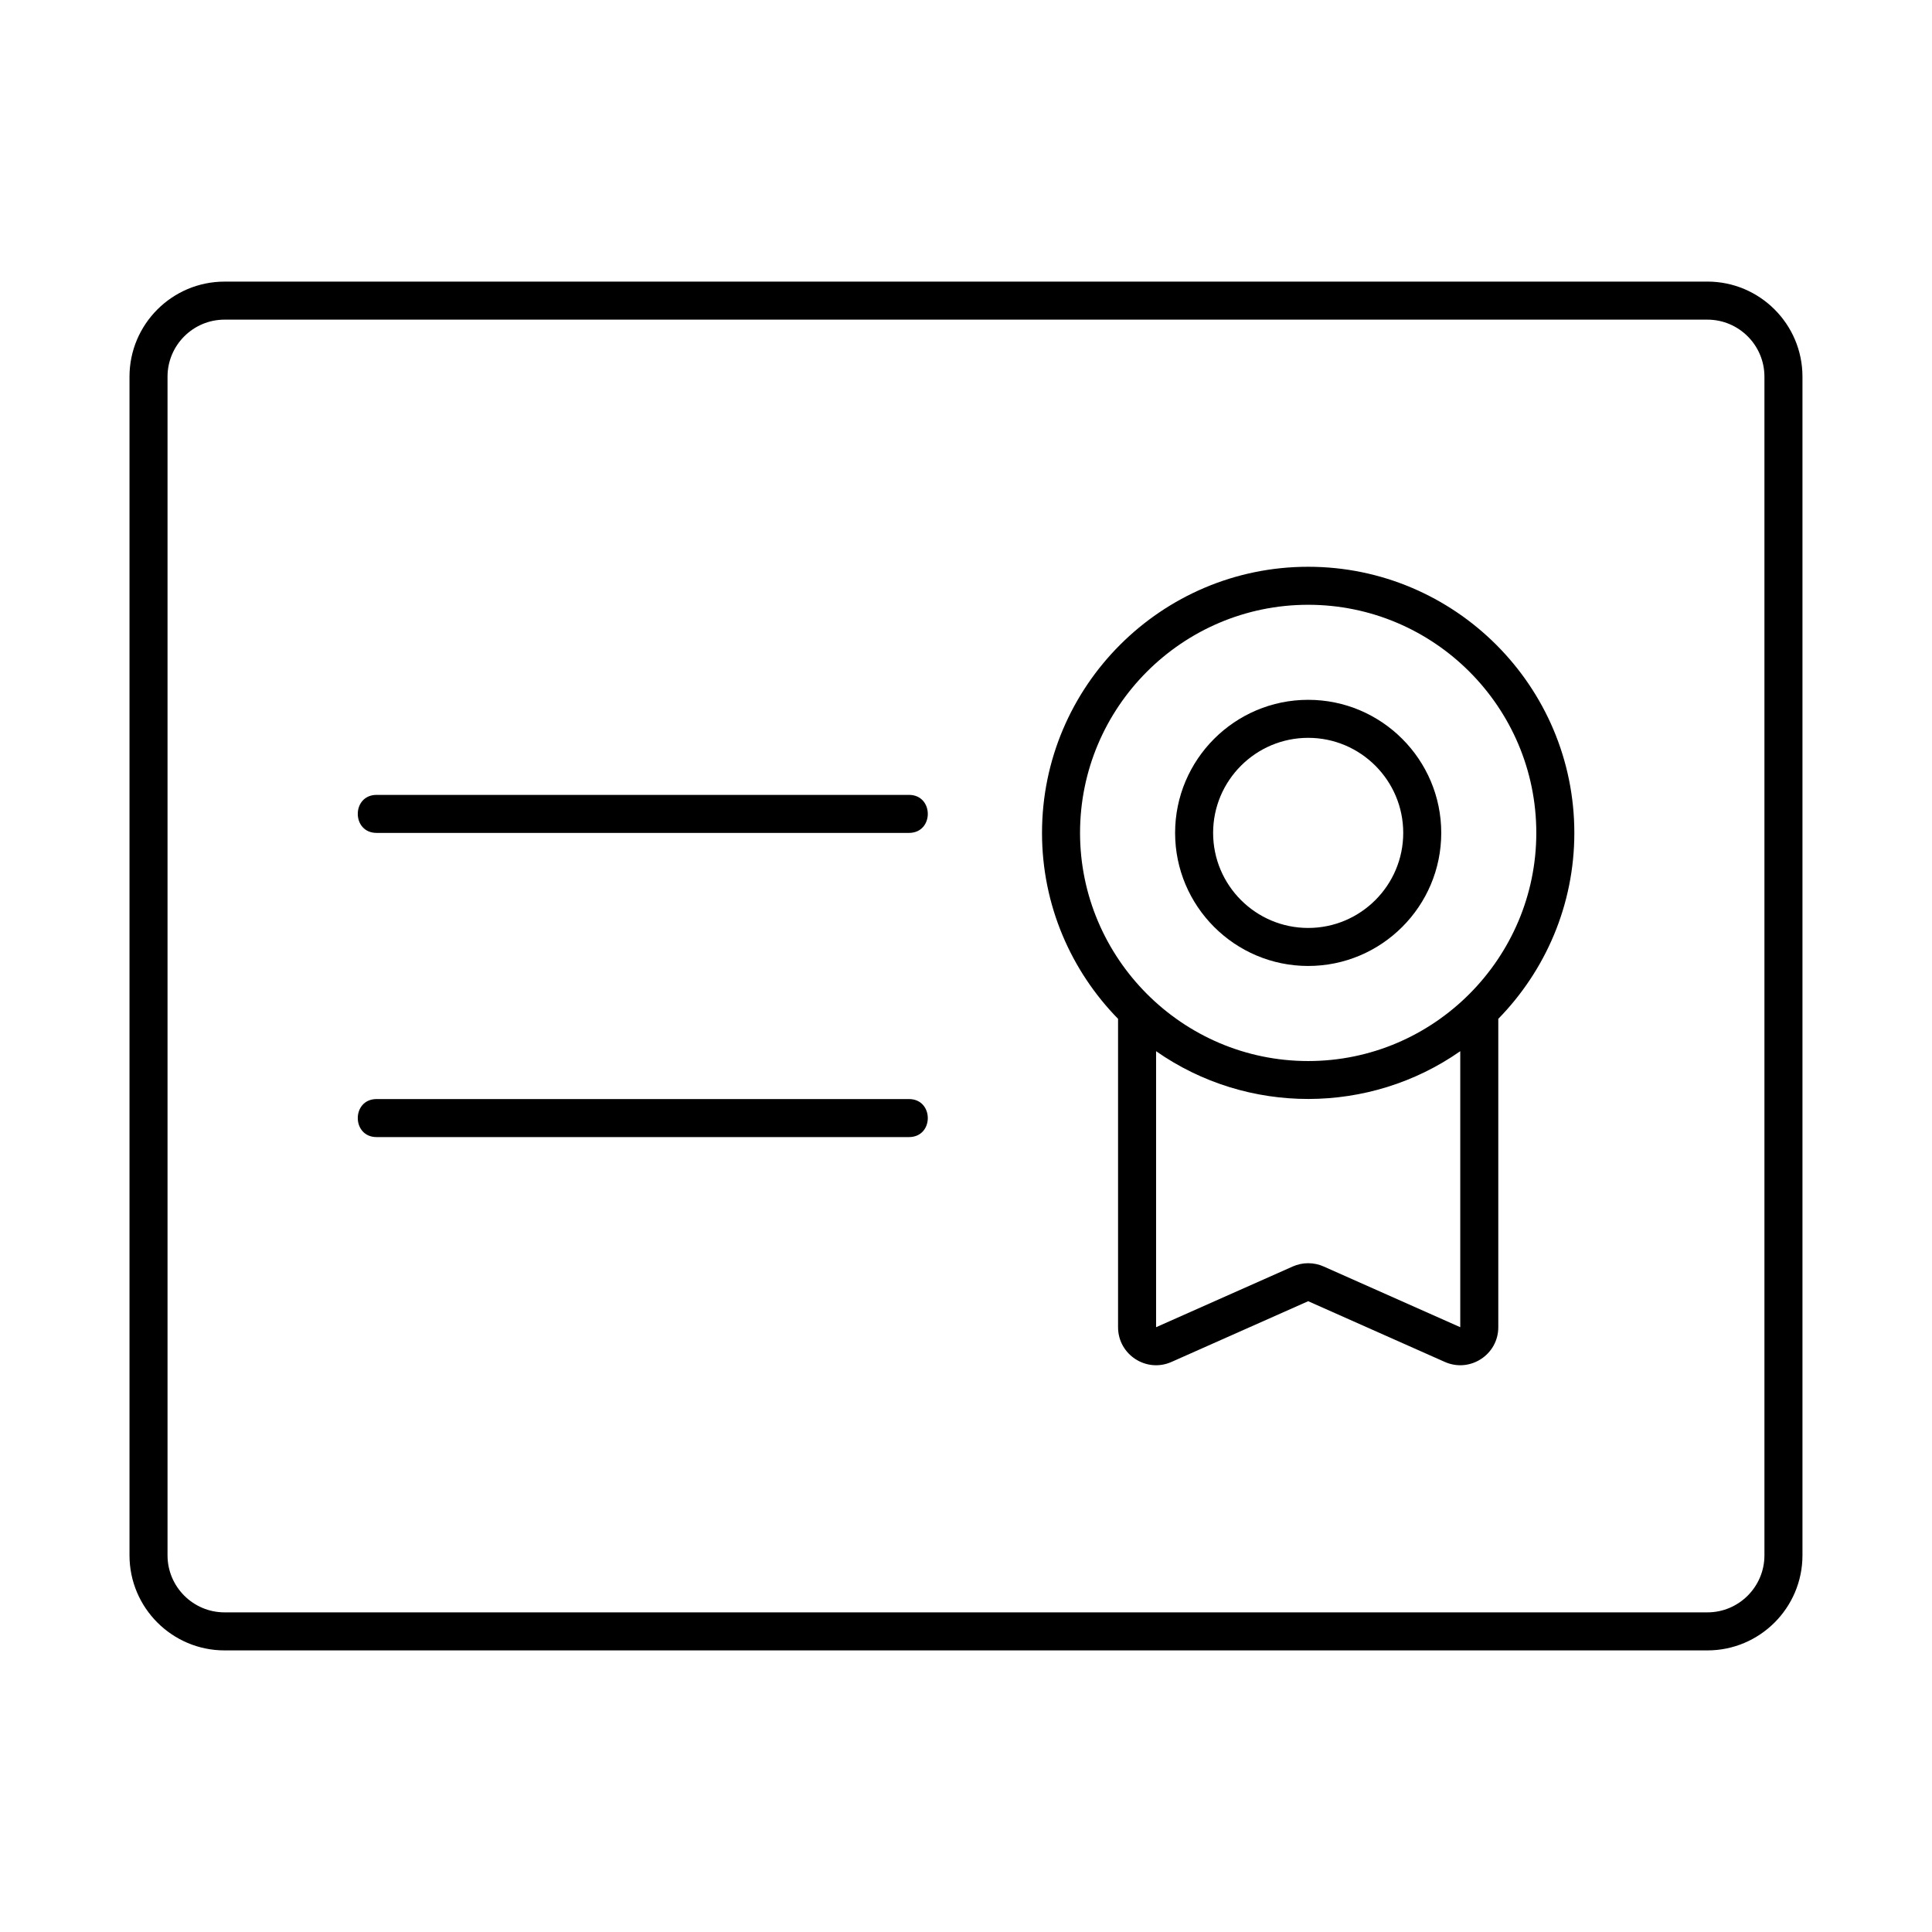 <?xml version="1.0" encoding="UTF-8"?>
<!-- Uploaded to: SVG Repo, www.svgrepo.com, Generator: SVG Repo Mixer Tools -->
<svg fill="#000000" width="800px" height="800px" version="1.1" viewBox="144 144 512 512" xmlns="http://www.w3.org/2000/svg">
 <g>
  <path d="m596.48 218.63h-392.97c-13.891 0-25.191 11.301-25.191 25.191v312.36c0 13.891 11.301 25.191 25.191 25.191h392.97c13.891 0 25.191-11.301 25.191-25.191v-312.37c0-13.891-11.301-25.188-25.191-25.188zm15.113 337.55c0 8.332-6.781 15.113-15.113 15.113h-392.97c-8.332 0-15.113-6.781-15.113-15.113v-312.36c0-8.332 6.781-15.113 15.113-15.113h392.97c8.332 0 15.113 6.781 15.113 15.113z"/>
  <path d="m490.68 294.2c-38.895 0-70.535 31.641-70.535 70.535 0 19.164 7.707 36.547 20.152 49.266v81.719c0 7.285 7.516 12.172 14.168 9.203l36.215-16.09 36.207 16.09c6.652 2.961 14.176-1.906 14.176-9.203v-81.719c12.445-12.727 20.152-30.109 20.152-49.266 0-38.898-31.641-70.535-70.535-70.535zm0 10.074c33.336 0 60.457 27.121 60.457 60.457 0 33.066-26.992 60.457-60.457 60.457-33.402 0-60.457-27.328-60.457-60.457 0-33.336 27.121-60.457 60.457-60.457zm40.305 191.45-36.207-16.09c-2.609-1.16-5.594-1.16-8.191 0l-36.211 16.09v-73.145c24.234 16.957 56.598 16.801 80.609 0z"/>
  <path d="m384.88 364.73h-141.07c-6.656 0-6.664-10.078 0-10.078h141.07c6.656 0.004 6.668 10.078 0 10.078z"/>
  <path d="m384.88 445.34h-141.07c-6.656 0-6.664-10.078 0-10.078h141.07c6.656 0.004 6.668 10.078 0 10.078z"/>
  <path d="m490.68 329.46c-19.441 0-35.266 15.82-35.266 35.266 0 19.445 15.824 35.266 35.266 35.266s35.266-15.82 35.266-35.266c0-19.445-15.824-35.266-35.266-35.266zm0 60.457c-13.891 0-25.191-11.301-25.191-25.191s11.301-25.191 25.191-25.191 25.191 11.301 25.191 25.191-11.301 25.191-25.191 25.191z"/>
 </g>
</svg>